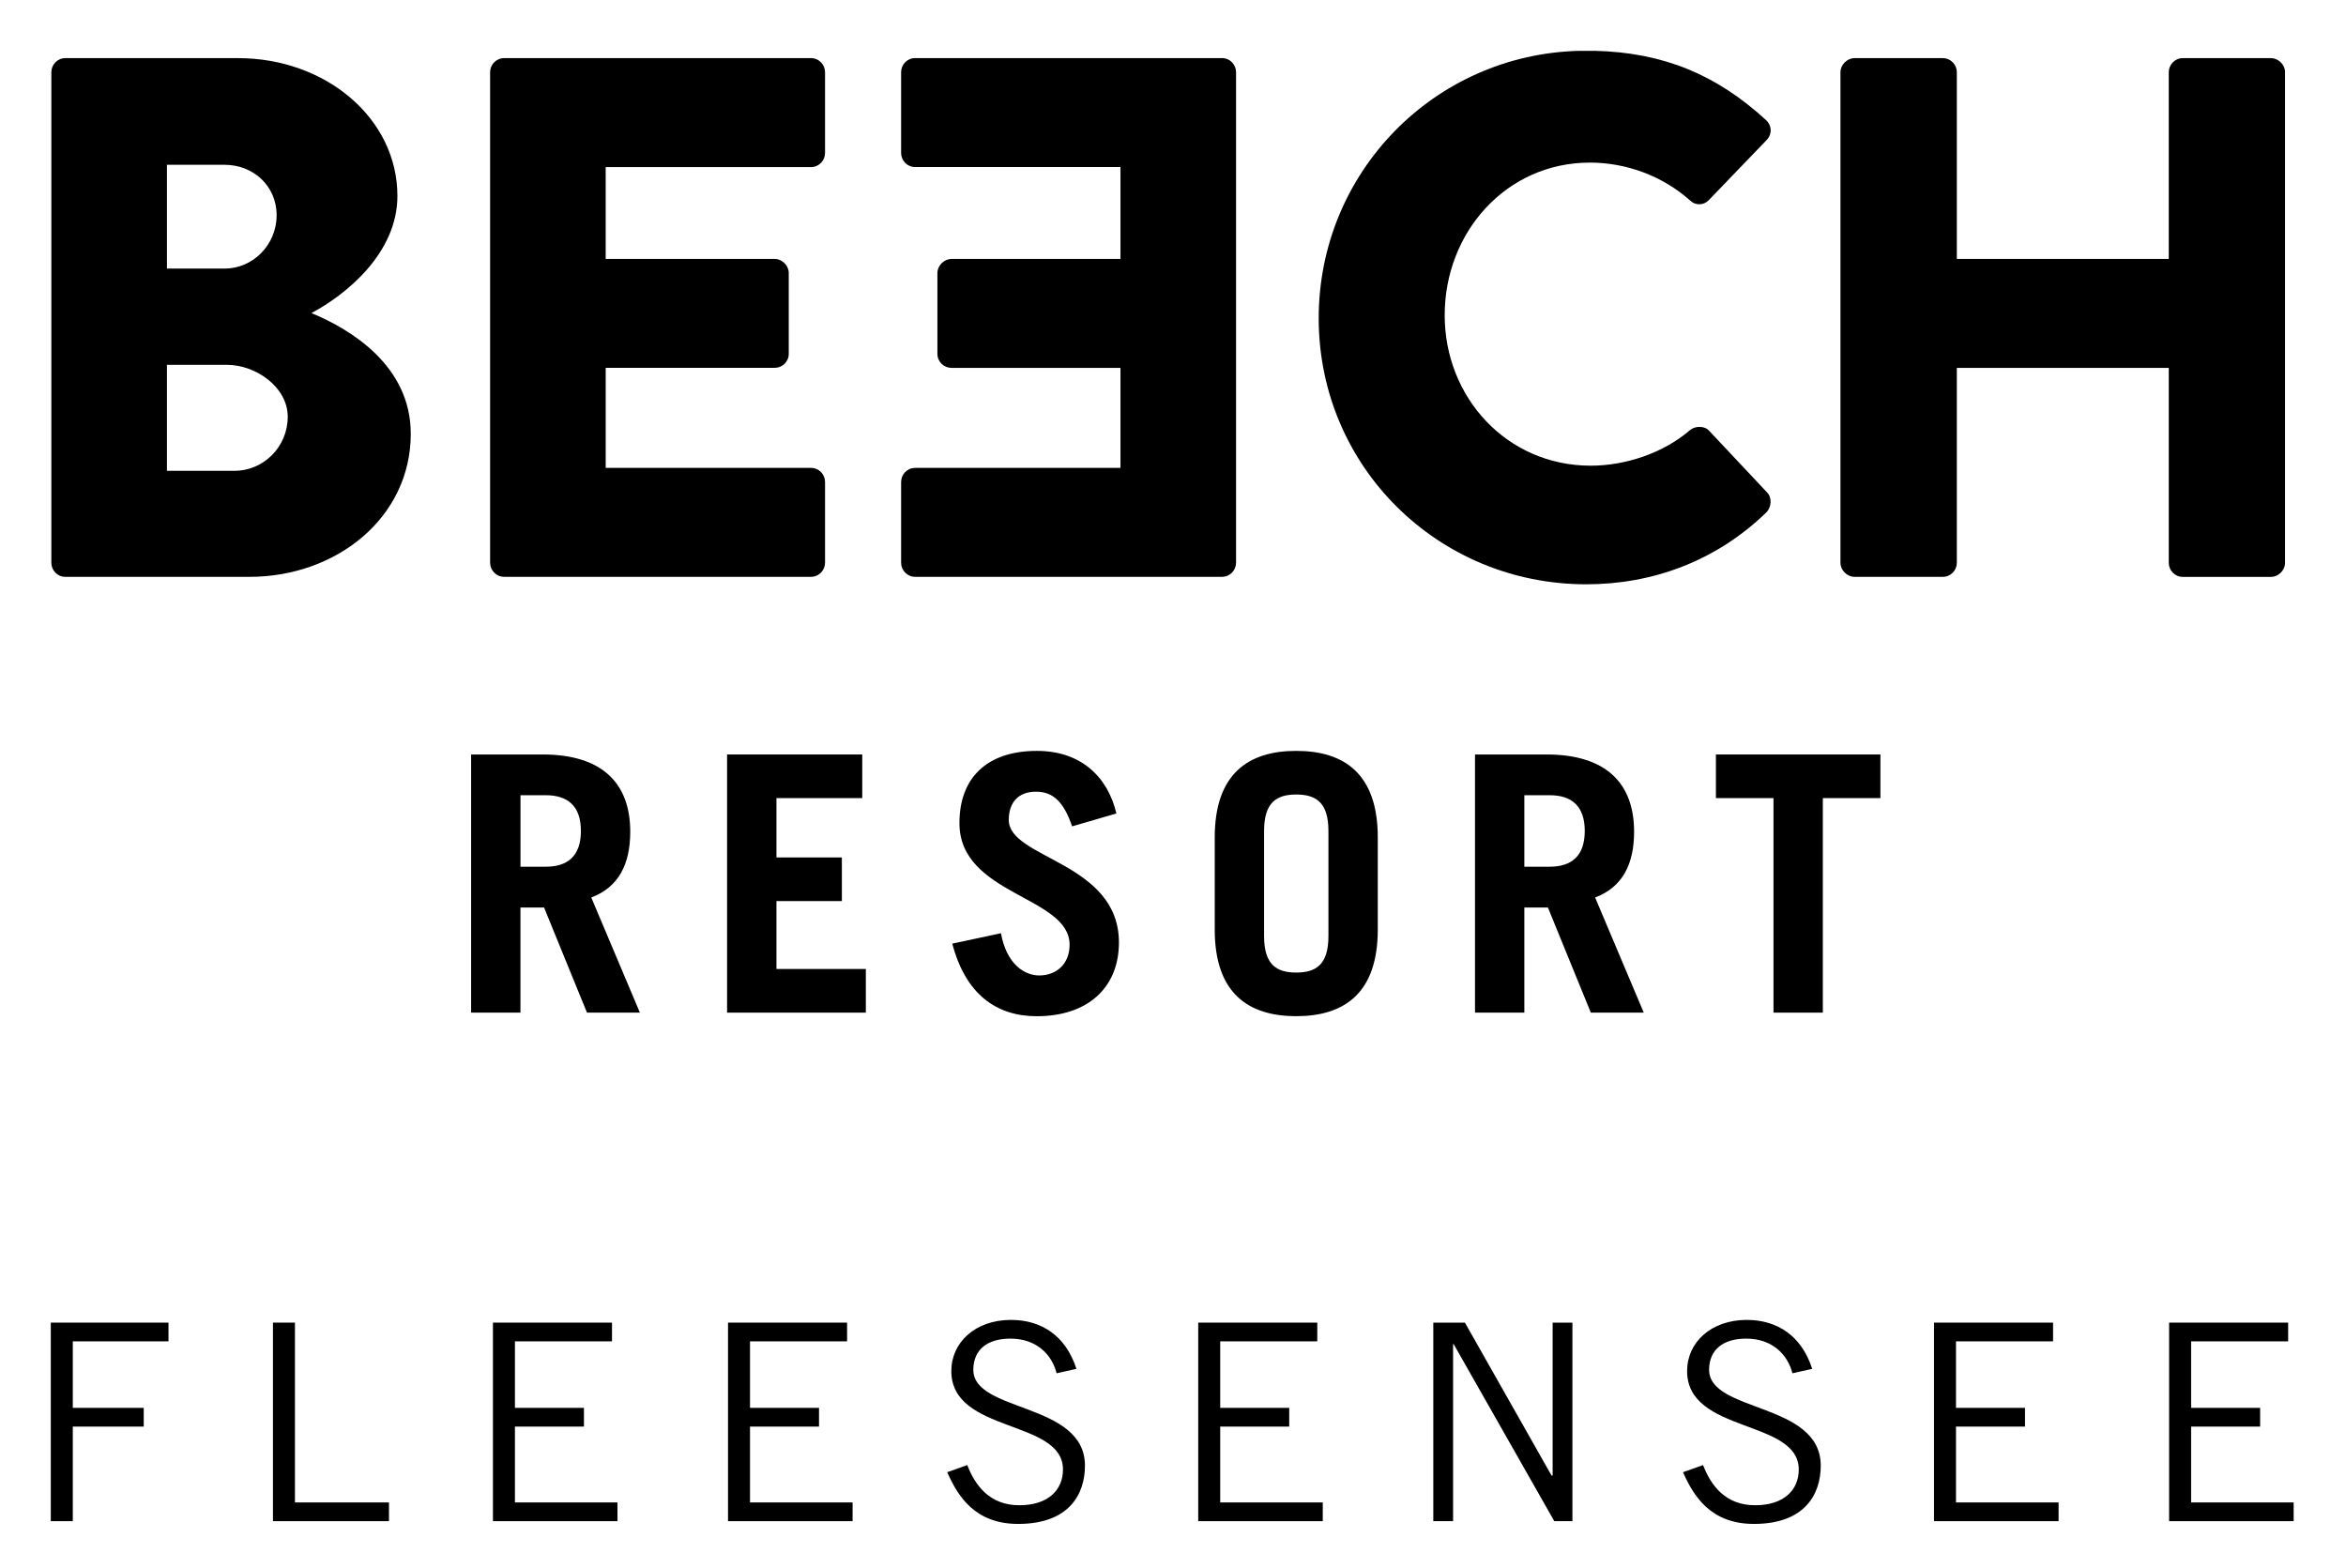 <?xml version="1.0" encoding="utf-8"?>
<!-- Generator: Adobe Illustrator 27.3.1, SVG Export Plug-In . SVG Version: 6.00 Build 0)  -->
<svg version="1.1" id="Layer_1" xmlns="http://www.w3.org/2000/svg" xmlns:xlink="http://www.w3.org/1999/xlink" x="0px" y="0px"
	 viewBox="0 0 595.28 398" style="enable-background:new 0 0 595.28 398;" xml:space="preserve">
<g>
	<path d="M59.47,119.48c7.33,0,13.54-6.02,13.54-13.73c0-7.52-8.09-13.17-15.42-13.17H42.36v26.89H59.47L59.47,119.48z M57.03,68.15
		c7.14,0,13.16-6.02,13.16-13.54c0-7.52-6.02-12.79-13.16-12.79H42.36v26.33H57.03L57.03,68.15z M13.03,18.32
		c0-1.88,1.5-3.57,3.57-3.57h43.81c22.19,0,40.43,15.23,40.43,34.98c0,14.48-12.98,25.01-21.81,29.71
		c9.97,4.14,25.2,13.35,25.2,30.65c0,21.06-18.62,36.29-41,36.29H16.6c-2.07,0-3.57-1.69-3.57-3.57V18.32L13.03,18.32z"/>
	<path d="M124.36,18.32c0-1.88,1.5-3.57,3.57-3.57h77.85c2.07,0,3.57,1.7,3.57,3.57v20.5c0,1.88-1.5,3.58-3.57,3.58h-52.09V65.7
		h42.88c1.88,0,3.57,1.69,3.57,3.57v20.5c0,2.07-1.69,3.57-3.57,3.57h-42.88v25.39h52.09c2.07,0,3.57,1.69,3.57,3.57v20.5
		c0,1.88-1.5,3.57-3.57,3.57h-77.85c-2.07,0-3.57-1.69-3.57-3.57V18.32L124.36,18.32z"/>
	<path d="M404.49,12.89c17.8,0.4,31.18,6.22,43.51,17.47c1.69,1.5,1.69,3.76,0.19,5.26l-14.66,15.23c-1.32,1.32-3.39,1.32-4.71,0
		c-6.96-6.2-16.17-9.59-25.38-9.59c-21.25,0-36.86,17.68-36.86,38.74c0,20.87,15.8,38.17,37.04,38.17c8.84,0,18.43-3.19,25.2-9.02
		c1.32-1.13,3.77-1.13,4.89,0.19l14.67,15.61c1.31,1.32,1.13,3.76-0.19,5.08c-12.79,12.41-28.96,18.24-45.69,18.24
		c-37.61,0-67.89-29.9-67.89-67.51c0-37.01,29.31-66.92,66.09-67.86H404.49L404.49,12.89z"/>
	<path d="M467,18.32c0-1.88,1.69-3.57,3.58-3.57h22.37c2.07,0,3.58,1.7,3.58,3.57V65.7h53.78V18.32c0-1.88,1.51-3.57,3.57-3.57
		h22.37c1.77,0,3.39,1.51,3.56,3.26v125.12c-0.18,1.75-1.79,3.26-3.56,3.26h-22.37c-2.07,0-3.57-1.69-3.57-3.57V93.35h-53.78v49.46
		c0,1.88-1.51,3.57-3.58,3.57h-22.37c-1.89,0-3.58-1.69-3.58-3.57V18.32L467,18.32z"/>
	<path d="M132.07,219.93h6.44c5.54,0,8.89-2.72,8.89-9.07c0-6.35-3.36-9.07-8.89-9.07h-6.44V219.93L132.07,219.93z M148.94,256.96
		l-10.89-26.68h-5.99v26.68h-12.52v-65.51h18.15c15.06,0,22.23,7.26,22.23,19.6c0,8.16-2.9,14.06-9.89,16.69l12.34,29.22H148.94
		L148.94,256.96z"/>
	<polygon points="184.49,256.96 184.49,191.45 218.79,191.45 218.79,202.52 197.02,202.52 197.02,217.58 213.62,217.58 
		213.62,228.65 197.02,228.65 197.02,245.88 219.7,245.88 219.7,256.96 184.49,256.96 	"/>
	<path d="M272.04,209.69c-2.09-6.17-4.81-8.8-9.17-8.8c-4.45,0-6.9,2.72-6.9,7.17c0,9.89,27.95,10.61,27.95,31.12
		c0,11.25-7.71,18.69-20.87,18.69c-10.16,0-18.05-5.54-21.41-18.42l12.34-2.64c1.45,7.9,5.99,10.71,9.71,10.71
		c4.36,0,7.71-2.9,7.71-7.8c0-12.34-27.95-12.52-27.95-30.85c0-11.25,6.72-18.33,19.69-18.33c11.16,0,17.96,6.62,20.14,15.88
		L272.04,209.69L272.04,209.69z"/>
	<path d="M320.75,237.54c0,7.25,3.17,9.25,8.16,9.25c4.99,0,8.17-2,8.17-9.25v-26.68c0-7.25-3.18-9.25-8.17-9.25
		c-4.99,0-8.16,2-8.16,9.25V237.54L320.75,237.54z M308.23,212.5c0-16.15,8.53-21.96,20.68-21.96c12.16,0,20.69,5.8,20.69,21.96
		v23.4c0,16.15-8.53,21.96-20.69,21.96c-12.15,0-20.68-5.81-20.68-21.96V212.5L308.23,212.5z"/>
	<path d="M386.79,219.93h6.44c5.54,0,8.89-2.72,8.89-9.07c0-6.35-3.35-9.07-8.89-9.07h-6.44V219.93L386.79,219.93z M403.66,256.96
		l-10.89-26.68h-5.98v26.68h-12.52v-65.51h18.14c15.06,0,22.23,7.26,22.23,19.6c0,8.16-2.9,14.06-9.89,16.69l12.34,29.22H403.66
		L403.66,256.96z"/>
	<polygon points="477.14,191.45 477.14,202.52 462.53,202.52 462.53,256.96 450.01,256.96 450.01,202.52 435.4,202.52 435.4,191.45 
		477.14,191.45 	"/>
	<path d="M313.64,142.8c0,1.88-1.51,3.57-3.57,3.57h-77.85c-2.07,0-3.57-1.69-3.57-3.57v-20.5c0-1.88,1.5-3.57,3.57-3.57h52.09
		V93.35h-42.88c-1.88,0-3.57-1.5-3.57-3.57v-20.5c0-1.88,1.69-3.57,3.57-3.57h42.88V42.39h-52.09c-2.07,0-3.57-1.69-3.57-3.58v-20.5
		c0-1.88,1.5-3.57,3.57-3.57h77.85c2.07,0,3.57,1.7,3.57,3.57V142.8L313.64,142.8z"/>
	<polygon points="12.89,335.62 12.89,386 18.47,386 18.47,362 36.47,362 36.47,357.25 18.47,357.25 18.47,340.37 42.75,340.37 
		42.75,335.62 12.89,335.62 	"/>
	<polygon points="98.7,386 98.7,381.25 74.84,381.25 74.84,335.62 69.26,335.62 69.26,386 98.7,386 	"/>
	<polygon points="125.08,335.62 125.08,386 156.68,386 156.68,381.25 130.66,381.25 130.66,362 148.17,362 148.17,357.25 
		130.66,357.25 130.66,340.37 155.29,340.37 155.29,335.62 125.08,335.62 	"/>
	<polygon points="184.73,335.62 184.73,386 216.34,386 216.34,381.25 190.31,381.25 190.31,362 207.82,362 207.82,357.25 
		190.31,357.25 190.31,340.37 214.94,340.37 214.94,335.62 184.73,335.62 	"/>
	<path d="M273.13,347.35c-2.65-8.3-8.79-12.42-16.6-12.42c-9.07,0-15.14,5.72-15.14,12.98c0,15.91,28.33,12.14,28.33,24.98
		c0,5.16-3.7,9.07-11.09,9.07c-7.4,0-11.16-4.88-13.19-10.19l-5.09,1.81c2.65,6,6.98,13.12,18,13.12c12.84,0,16.95-7.46,16.95-14.79
		c0-16.19-28.47-13.4-28.33-24.42c0.07-5.02,3.56-7.81,9.42-7.81c6.49,0,10.47,3.91,11.72,8.79L273.13,347.35L273.13,347.35z"/>
	<polygon points="304.04,335.62 304.04,386 335.64,386 335.64,381.25 309.62,381.25 309.62,362 327.13,362 327.13,357.25 
		309.62,357.25 309.62,340.37 334.25,340.37 334.25,335.62 304.04,335.62 	"/>
	<polygon points="368.71,386 368.71,341.07 368.85,341.07 394.39,386 398.99,386 398.99,335.62 393.97,335.62 393.97,374.42 
		393.69,374.42 371.71,335.62 363.69,335.62 363.69,386 368.71,386 	"/>
	<path d="M459.83,347.35c-2.65-8.3-8.79-12.42-16.6-12.42c-9.07,0-15.14,5.72-15.14,12.98c0,15.91,28.33,12.14,28.33,24.98
		c0,5.16-3.7,9.07-11.09,9.07c-7.4,0-11.16-4.88-13.19-10.19l-5.09,1.81c2.65,6,6.98,13.12,18,13.12c12.84,0,16.95-7.46,16.95-14.79
		c0-16.19-28.47-13.4-28.33-24.42c0.07-5.02,3.56-7.81,9.42-7.81c6.49,0,10.47,3.91,11.72,8.79L459.83,347.35L459.83,347.35z"/>
	<polygon points="490.74,335.62 490.74,386 522.35,386 522.35,381.25 496.32,381.25 496.32,362 513.83,362 513.83,357.25 
		496.32,357.25 496.32,340.37 520.95,340.37 520.95,335.62 490.74,335.62 	"/>
	<polygon points="550.4,335.62 550.4,386 582,386 582,381.25 555.98,381.25 555.98,362 573.49,362 573.49,357.25 555.98,357.25 
		555.98,340.37 580.6,340.37 580.6,335.62 550.4,335.62 	"/>
</g>
</svg>
